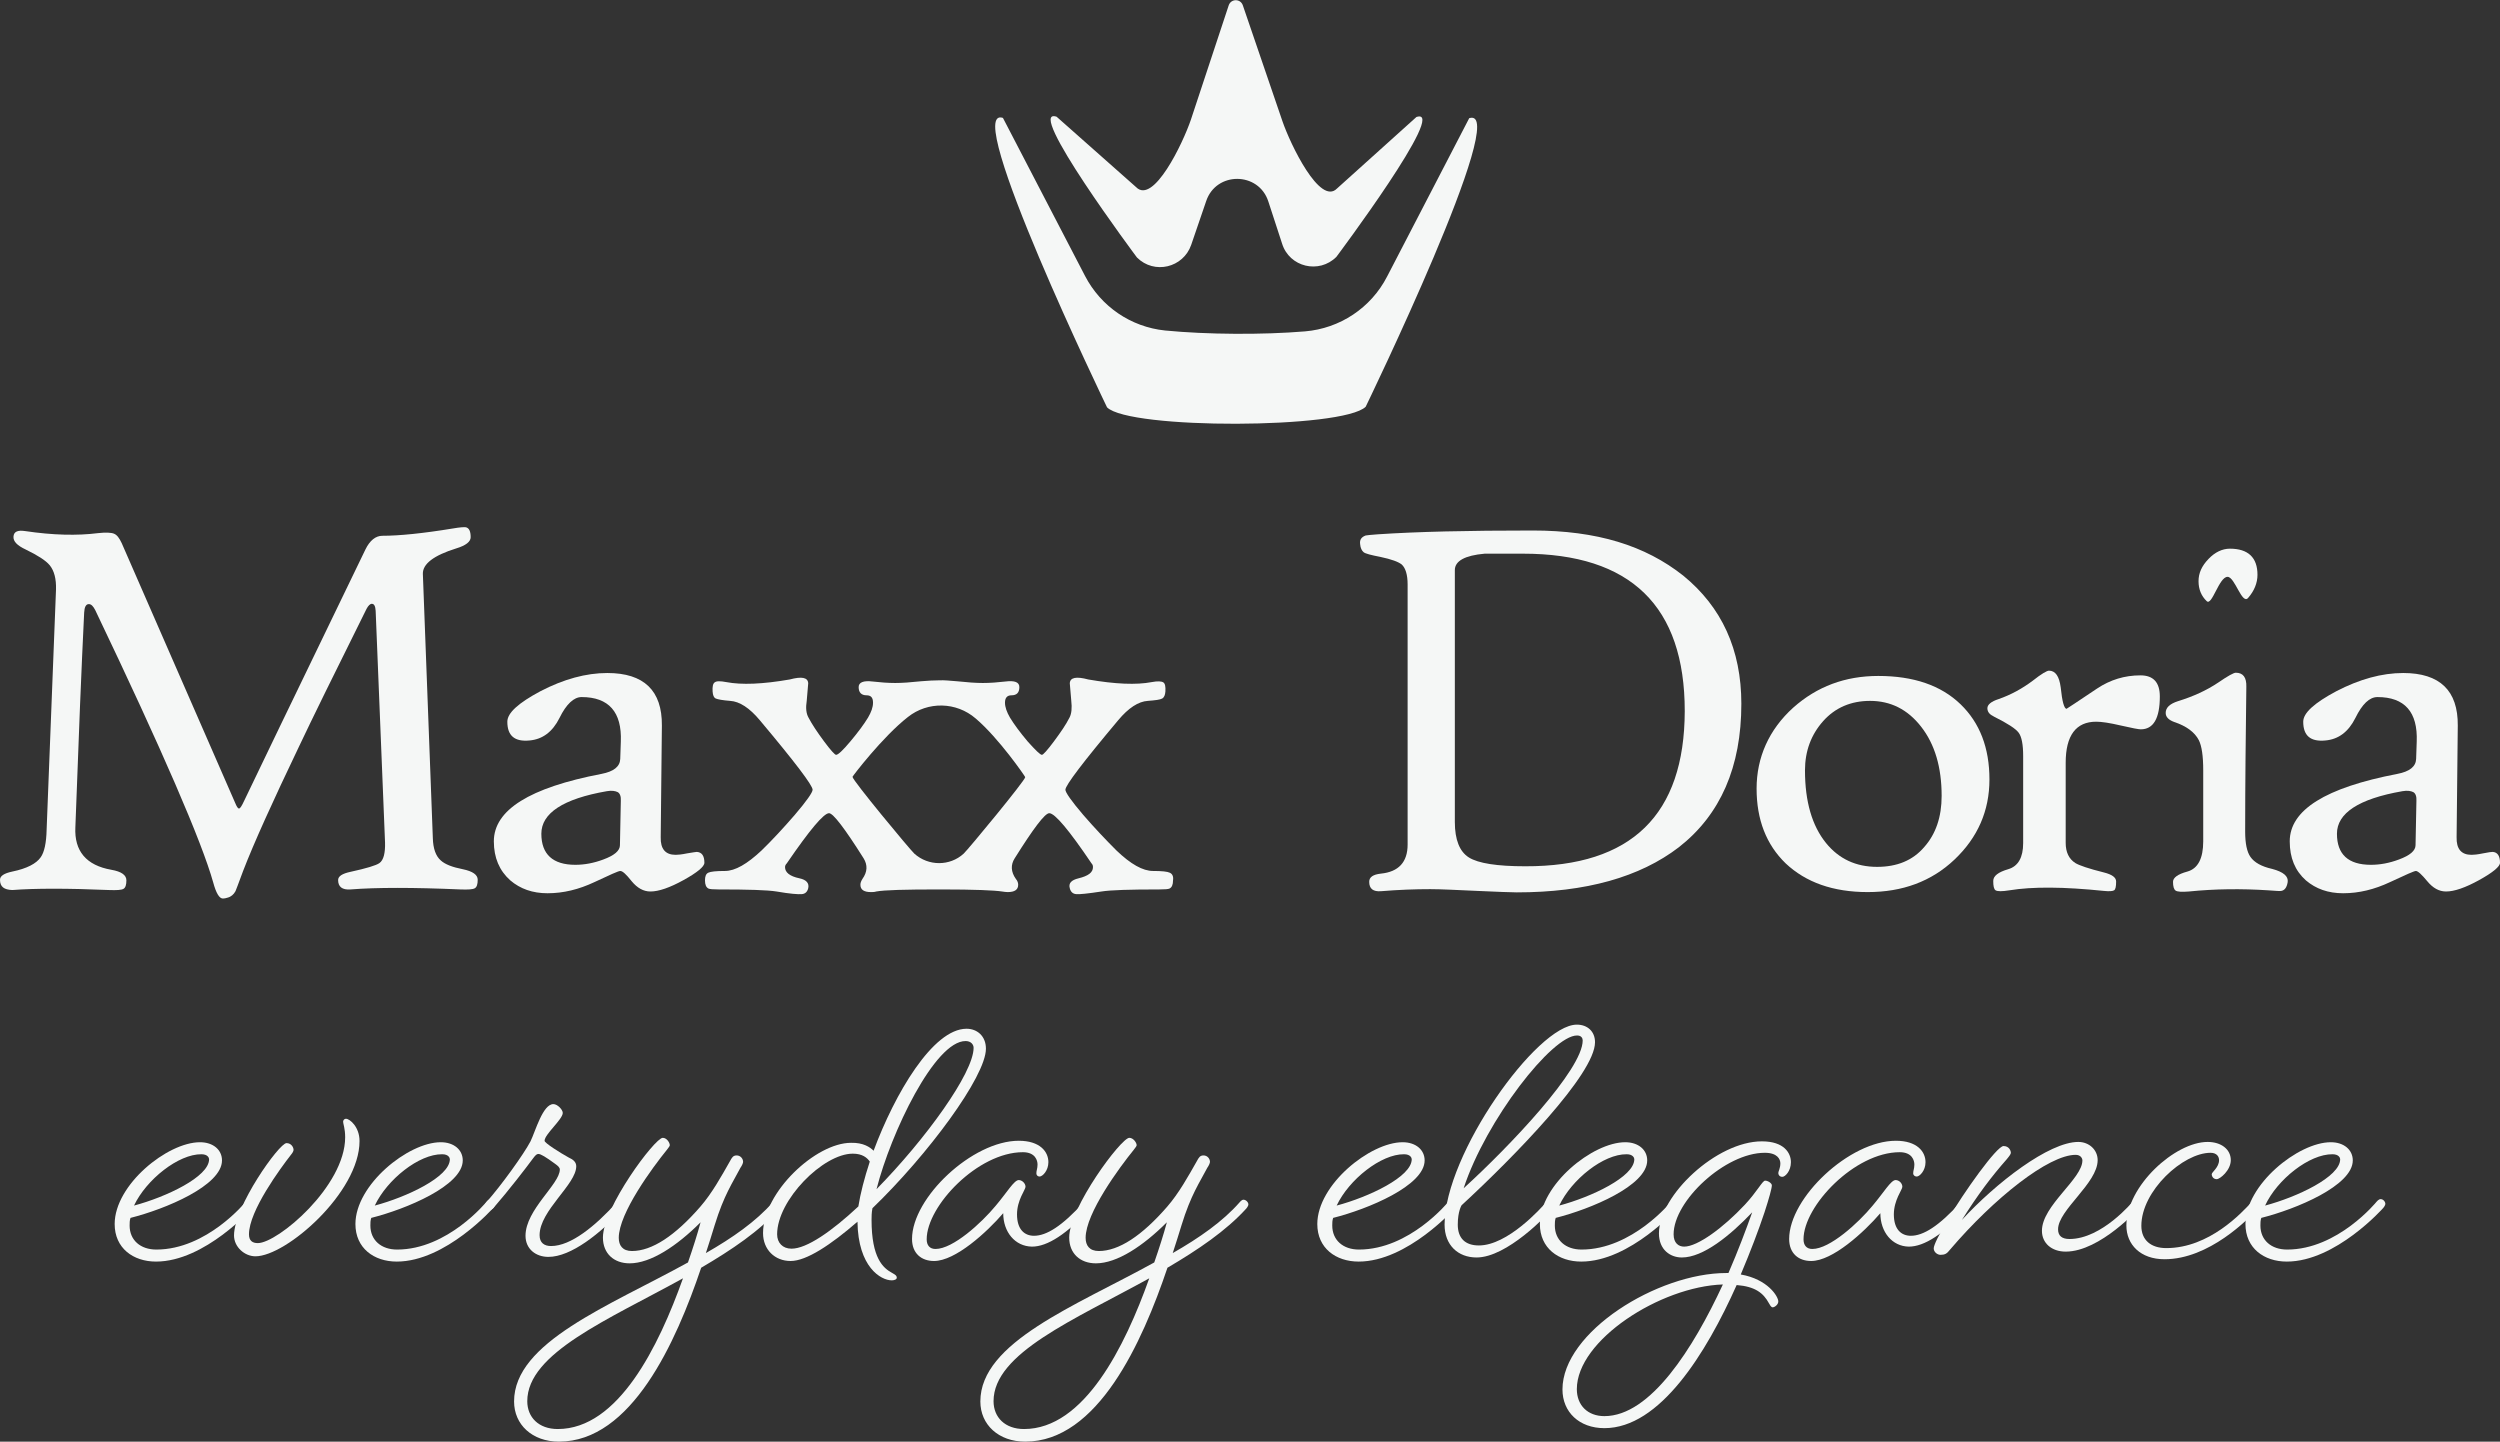 <?xml version="1.0" encoding="utf-8"?>
<!-- Generator: Adobe Illustrator 28.1.0, SVG Export Plug-In . SVG Version: 6.00 Build 0)  -->
<svg version="1.1" id="katman_2_00000035527819766264898910000007627321421397884587_"
	 xmlns="http://www.w3.org/2000/svg" xmlns:xlink="http://www.w3.org/1999/xlink" x="0px" y="0px" viewBox="0 0 852.5 491.6"
	 style="enable-background:new 0 0 852.5 491.6;" xml:space="preserve">
<rect x="0" y="0" width="852.5" height="491.6" fill="#333333" stroke="none"/>
<style type="text/css">
	.st0{fill:#F5F7F6;}
</style>
<g>
	<g>
		<path class="st0" d="M162.9,300c0,1.5-0.3,2.5-1,2.9s-2.3,0.5-4.9,0.4c-16.1-0.7-28.6-0.7-37.5,0c-2.8,0.2-4.2-0.9-4.2-3.2
			c0-1.3,1.4-2.2,4.2-2.8c5.5-1.2,8.8-2.2,9.9-3c1.4-1,2-3.4,1.9-7l-3.2-79c-0.1-1.6-0.5-2.4-1.3-2.4c-0.6,0-1.2,0.6-1.8,1.7
			c-11,22.1-18.7,37.8-23.1,47.1c-8.9,18.6-15.3,32.7-19,42.3c-1.7,4.5-2.5,6.8-2.6,6.9c-0.6,1.1-1.5,1.9-2.7,2.2
			c-0.6,0.2-1.1,0.3-1.6,0.3c-1.2,0-2.3-1.8-3.3-5.5C68.8,287,55.4,256,32.5,208.1c-0.7-1.4-1.4-2.1-2.2-2.1c-1,0-1.5,1-1.6,2.9
			c-0.9,18.3-1.9,42.7-3,73.2c-0.4,8.1,3.7,13,12.3,14.5c3.4,0.6,5.1,1.8,5.1,3.6c0,1.5-0.3,2.5-1,2.9s-2.3,0.5-4.9,0.4
			c-14.2-0.6-25.2-0.6-33,0C1.4,303.4,0,302.4,0,300c0-1.3,1.4-2.2,4.2-2.8c4.9-1,8.2-2.7,9.7-4.9c1.2-1.7,1.9-4.8,2-9.4l3.2-81.9
			c0.1-3.6-0.6-6.3-2.1-8.2c-1.4-1.7-4.1-3.4-8.2-5.4c-3-1.4-4.3-2.8-4.2-4.4c0.1-1.7,1.4-2.3,4-1.9c9.4,1.4,17.7,1.6,24.8,0.7
			c2.7-0.3,4.6-0.2,5.5,0.2c1,0.4,1.8,1.5,2.6,3.2l38.7,88.6c0.5,1.2,0.9,1.9,1.3,1.9s0.9-0.8,1.7-2.5c2.5-5.3,16.3-33.9,41.4-85.8
			c1.5-3.1,3.5-4.7,5.8-4.7c5.7,0,13.8-0.8,24.1-2.5c2.3-0.4,3.8-0.5,4.4-0.4c1.1,0.3,1.6,1.4,1.6,3.4c0,1.5-1.6,2.8-4.9,3.8
			c-7.7,2.4-11.5,5.3-11.4,8.7l3.4,90.1c0.1,3.6,1,6.1,2.7,7.6c1.4,1.3,3.9,2.3,7.5,3C161.2,297.1,162.9,298.3,162.9,300L162.9,300
			L162.9,300z"/>
		<path class="st0" d="M240.2,294.2c0,1.3-2.4,3.3-7.1,5.9s-8.5,3.9-11.3,3.9c-2.4,0-4.5-1.2-6.4-3.5c-1.9-2.4-3.1-3.5-3.9-3.5
			c-0.6,0-3.5,1.3-8.8,3.8s-10.6,3.8-16,3.8c-5.1,0-9.3-1.5-12.7-4.4c-3.7-3.3-5.6-7.7-5.6-13.3c0-10.7,12.2-18.3,36.7-23
			c4.2-0.8,6.3-2.5,6.4-5.1l0.2-5.9c0.4-10.1-4.1-15.2-13.4-15.2c-2.6,0-5.2,2.4-7.5,7.1c-2.4,4.8-5.8,7.3-10.2,7.7
			c-5.1,0.5-7.6-1.6-7.6-6.4c0-3,3.8-6.4,11.3-10.4c7.9-4.1,15.5-6.2,22.8-6.2c12.5,0,18.7,6,18.6,17.9l-0.4,38.1
			c-0.1,4,1.6,6,5.1,6c0.7,0,2-0.1,3.9-0.5c1.9-0.3,3-0.5,3.3-0.5C239.3,290.6,240.2,291.8,240.2,294.2L240.2,294.2L240.2,294.2z
			 M211.7,273.1c0.1-1.5-0.3-2.6-1.1-3s-2-0.6-3.7-0.3c-14.9,2.6-22.3,7.5-22.3,14.5s3.9,10.6,11.6,10.6c3.1,0,6.3-0.6,9.5-1.8
			c3.8-1.4,5.7-3,5.7-4.9L211.7,273.1L211.7,273.1L211.7,273.1z"/>
		<path class="st0" d="M398.9,297.6c-0.8-0.4-2.7-0.6-5.7-0.6c-3.5,0-7.6-2.3-12.5-7c-3.6-3.6-7.4-7.6-11.3-12.1
			c-4.1-4.8-6.1-7.7-6.1-8.6c0-1.5,6-9.4,18-23.7c3.5-4.2,6.9-6.4,10.1-6.6c2.6-0.2,4.2-0.4,4.9-0.8c0.7-0.4,1-1.2,1.1-2.4
			c0.1-1.7-0.1-2.7-0.7-3.1c-0.6-0.4-1.9-0.5-4-0.1c-5.2,1-12.4,0.7-21.6-0.9c-4.1-1.1-6.2-0.7-6.3,1.3c0,0.4,0.2,2.4,0.5,5.9
			c0.3,2.5,0.1,4.5-0.6,5.8c-1.2,2.4-3,5-5.3,8.1s-3.7,4.6-4.1,4.6c-0.6,0-2.2-1.6-4.9-4.6c-2.6-3.1-4.6-5.8-6-8.1
			c-1.1-1.9-1.7-3.6-1.7-5.1c0-1.7,0.8-2.5,2.2-2.5c1.8,0,2.7-0.9,2.7-2.8c0-1.7-1.6-2.3-4.8-1.9c-2.6,0.3-5.1,0.5-7.7,0.5
			c-2.2,0-5.2-0.2-8.9-0.6c-2.5-0.2-4.4-0.4-5.8-0.3H320c-1.4,0-3.4,0.1-5.8,0.3c-3.7,0.4-6.7,0.6-8.9,0.6c-2.5,0-5.1-0.2-7.7-0.5
			c-3.2-0.4-4.8,0.3-4.8,1.9c0,1.8,0.9,2.8,2.7,2.8c1.5,0,2.2,0.8,2.2,2.5c0,1.6-0.6,3.2-1.7,5.1c-1.4,2.3-3.4,5-6,8.1
			s-4.2,4.6-4.9,4.6c-0.4,0-1.8-1.5-4.1-4.6c-2.3-3.1-4.1-5.8-5.3-8.1c-0.8-1.4-1-3.3-0.6-5.8c0.3-3.5,0.5-5.5,0.5-5.9
			c-0.1-2-2.2-2.4-6.3-1.3c-9.2,1.6-16.4,1.9-21.6,0.9c-2.1-0.4-3.4-0.4-4,0.1c-0.6,0.4-0.8,1.5-0.7,3.1c0.1,1.3,0.4,2.1,1.1,2.4
			c0.7,0.3,2.3,0.6,4.9,0.8c3.2,0.2,6.6,2.4,10.1,6.6c12,14.3,18,22.2,18,23.7c0,0.9-2,3.8-6.1,8.6c-3.9,4.5-7.6,8.5-11.3,12.1
			c-4.9,4.6-9,7-12.5,7c-3,0-4.9,0.2-5.7,0.6s-1.1,1.3-1.1,2.6c0,1.5,0.4,2.4,1.2,2.8c0.4,0.2,1.6,0.3,3.5,0.3
			c10,0,16.6,0.2,19.7,0.7c4.6,0.8,7.4,1,8.6,0.9s1.9-0.8,2.2-2c0.4-1.7-0.6-2.9-3-3.4c-3.3-0.7-4.9-2-4.9-3.8
			c0-0.5,0.2-0.9,0.6-1.3c7.8-11.4,12.6-17.1,14.4-17.1c1.4,0,5.3,5.1,11.8,15.4c1.4,2.3,1.3,4.6-0.4,7c-0.5,0.8-0.7,1.4-0.7,2
			c0,1.7,1.2,2.5,3.6,2.5c0.5,0,1.2,0,1.8-0.2c2.7-0.5,9.8-0.7,21.4-0.7h0.9c11.1,0,18,0.3,20.6,0.7c0.7,0.1,1.3,0.2,1.9,0.2
			c2.4,0,3.6-0.8,3.6-2.5c0-0.6-0.2-1.3-0.8-2c-1.7-2.4-1.8-4.8-0.4-7c6.4-10.2,10.3-15.4,11.8-15.4c1.9,0,6.7,5.7,14.4,17.1
			c0.4,0.4,0.5,0.8,0.5,1.3c0,1.8-1.6,3-4.9,3.8c-2.5,0.6-3.5,1.7-3,3.4c0.3,1.2,1,1.9,2.2,2s4-0.2,8.6-0.9
			c3.1-0.5,9.7-0.7,19.7-0.7c1.9,0,3.1-0.1,3.5-0.3c0.8-0.4,1.2-1.3,1.2-2.8C400.2,298.9,399.8,298,398.9,297.6L398.9,297.6
			L398.9,297.6z M328.6,291.1c-4.7,4.3-12,4.3-16.8,0c-1.6-1.5-21.1-25-21.1-26.2c0-0.2,10.3-13.7,18.9-20.4
			c6.8-5.4,16.5-5.2,23.1,0.5c7.9,6.7,16.9,19.8,16.9,20C349.7,266,330.2,289.6,328.6,291.1L328.6,291.1L328.6,291.1z"/>
		<path class="st0" d="M593.8,240c0,21.5-7.1,37.8-21.3,48.9c-13.3,10.2-31.7,15.4-55.3,15.4c-2,0-6.5-0.2-13.4-0.5
			s-12.3-0.6-16.1-0.6c-5.1,0-10.7,0.2-16.8,0.7c-2.6,0.2-4-0.8-4-3.2c0-1.6,1.3-2.5,4-2.8c6-0.6,9.1-3.9,9.1-9.9v-88.7
			c0-3.3-0.7-5.6-2-6.8c-1.1-0.9-3.5-1.8-7.3-2.6c-3.1-0.6-5.1-1.1-5.7-1.6s-1.1-1.4-1.2-2.8c-0.2-1.5,0.5-2.4,1.9-2.9
			c0.3-0.1,1.7-0.2,4.1-0.4c13.3-0.9,30.9-1.3,52.8-1.3S561,186,574,196.3C587.1,207,593.8,221.5,593.8,240L593.8,240L593.8,240z
			 M574.5,242.5c0-35.8-18.4-53.7-55.2-53.7h-13c-6.8,0.6-10.2,2.5-10.2,5.6v85.9c0,6,1.6,10.1,4.8,12.1c3.2,2,9.6,3,19.2,3
			C556.4,295.5,574.4,277.8,574.5,242.5L574.5,242.5L574.5,242.5z"/>
		<path class="st0" d="M678.4,265.8c0,10.7-4,19.8-11.9,27.3s-17.8,11.1-29.6,11.1s-21.1-3.3-28-9.8c-6.6-6.4-9.9-14.9-9.9-25.5
			s4.2-20.1,12.5-27.6c8.1-7.2,17.7-10.8,29-10.8c12,0,21.4,3.2,28.1,9.7C675.1,246.5,678.4,255,678.4,265.8L678.4,265.8
			L678.4,265.8z M662.1,271.4c0-9.7-2.3-17.6-7-23.6c-4.6-5.9-10.4-8.8-17.4-8.8c-6.5,0-11.9,2.3-16,6.9c-4.1,4.6-6.2,10.2-6.2,16.8
			c0,10.6,2.4,18.9,7.2,24.8c4.4,5.4,10.2,8.1,17.4,8.1c6.8,0,12.2-2.2,16.1-6.8C660.1,284.4,662.1,278.6,662.1,271.4L662.1,271.4
			L662.1,271.4z"/>
		<path class="st0" d="M736.5,237.5c0,7.5-2.2,11.2-6.5,11.2c-0.7,0-2.9-0.4-6.8-1.3c-3.8-0.9-6.6-1.3-8.4-1.3
			c-6.9,0-10.4,4.7-10.4,14v27.3c0,3.2,1.1,5.5,3.3,6.9c1.3,0.8,4.5,1.9,9.7,3.2c2.8,0.7,4.2,1.7,4.2,3.1c0,1.7-0.2,2.7-0.7,3
			s-1.6,0.4-3.5,0.2c-13.6-1.4-24.3-1.5-32.2-0.2c-2.5,0.4-4,0.4-4.7,0c-0.6-0.4-0.8-1.5-0.8-3.2s1.7-3,5.1-4s5.1-4,5.1-8.9v-29.7
			c0-3.9-0.5-6.5-1.5-7.9s-3.8-3.2-8.4-5.5l-0.5-0.3c-1.2-0.6-1.8-1.5-1.8-2.6c0-1.2,1.3-2.3,3.8-3.1c4.3-1.5,8.1-3.6,11.7-6.3
			c2.9-2.3,4.8-3.4,5.5-3.4c2.2,0,3.5,1.9,4,5.7c0.5,4.9,1.2,7.3,2,7.3c0.1,0,3.5-2.3,10.4-6.9c4.5-3,9.4-4.5,14.8-4.5
			C734.3,230.3,736.5,232.7,736.5,237.5L736.5,237.5L736.5,237.5z"/>
		<path class="st0" d="M780.1,300.8c-0.3,1.8-1,2.8-2.2,3c-0.3,0.1-1.8,0-4.4-0.2c-9.2-0.6-18.2-0.5-27.1,0.4
			c-2.4,0.2-3.9,0.1-4.5-0.3s-0.9-1.4-0.9-3c0-1.4,1.6-2.6,4.9-3.5c3.6-1,5.4-4.5,5.4-10.3v-24.2c0-4.9-0.5-8.3-1.5-10.3
			c-1.4-2.7-4.2-4.8-8.4-6.2c-1.9-0.7-2.9-1.7-2.9-3.1c0-1.8,1.4-3.1,4.2-4c5.2-1.6,9.8-3.7,13.8-6.4c3.2-2.2,5.2-3.3,5.9-3.3
			c2.5,0,3.7,1.6,3.6,4.8c-0.2,16.2-0.4,32.6-0.4,49.4c0,4,0.6,6.9,1.8,8.6c1.3,1.9,3.8,3.3,7.4,4.1
			C778.6,297.3,780.4,298.8,780.1,300.8L780.1,300.8L780.1,300.8z M769.8,196c0,2.8-1.1,5.5-3.2,7.9c-2.1,2.4-4.5-7.2-7-7.2
			c-2.9,0-5.3,10-7.1,8.3s-2.8-4-2.8-6.8s1.1-5.2,3.4-7.6c2.2-2.3,4.7-3.5,7.3-3.5C766.6,187.1,769.8,190.1,769.8,196L769.8,196
			L769.8,196z"/>
		<path class="st0" d="M852.5,294.2c0,1.3-2.4,3.3-7.1,5.9c-4.7,2.6-8.5,3.9-11.3,3.9c-2.4,0-4.5-1.2-6.4-3.5s-3.2-3.5-3.9-3.5
			c-0.5,0-3.5,1.3-8.8,3.8s-10.6,3.8-16,3.8c-5.1,0-9.3-1.5-12.7-4.4c-3.7-3.3-5.5-7.7-5.5-13.3c0-10.7,12.2-18.3,36.7-23
			c4.2-0.8,6.3-2.5,6.4-5.1l0.2-5.9c0.4-10.1-4.1-15.2-13.4-15.2c-2.7,0-5.2,2.4-7.5,7.1c-2.4,4.8-5.8,7.3-10.2,7.7
			c-5.1,0.5-7.6-1.6-7.6-6.4c0-3,3.8-6.4,11.3-10.4c7.9-4.1,15.5-6.2,22.8-6.2c12.5,0,18.7,6,18.6,17.9l-0.4,38.1
			c-0.1,4,1.6,6,5.1,6c0.7,0,2-0.1,3.9-0.5s3-0.5,3.3-0.5C851.6,290.6,852.5,291.8,852.5,294.2L852.5,294.2L852.5,294.2z M824,273.1
			c0.1-1.5-0.3-2.6-1.1-3s-2-0.6-3.7-0.3c-14.9,2.6-22.3,7.5-22.3,14.5s3.8,10.6,11.6,10.6c3.1,0,6.3-0.6,9.5-1.8
			c3.8-1.4,5.7-3,5.7-4.9L824,273.1L824,273.1L824,273.1z"/>
	</g>
	<path class="st0" d="M465.7,138.7c-7.7,7.6-80.6,7.8-88.2,0.2c0,0-50-103.5-35.5-98.7l28,53.9c5.4,10.4,15.6,17.4,27.3,18.6
		c14.3,1.4,33.3,1.5,47.7,0.3c11.9-1,22.5-8,28-18.7l28-54C515.7,35.6,465.7,138.7,465.7,138.7L465.7,138.7L465.7,138.7z"/>
	<path class="st0" d="M455.7,87.6c-5.9,5.9-16,3.5-18.5-4.5l-4.7-14.4c-3.3-10.2-17.8-10.3-21.2-0.1l-5.1,14.9
		c-2.7,7.8-12.6,10.2-18.5,4.3c0,0-38.6-51.7-27.4-48l27.1,24c5.9,6.1,16-15,18.7-23l12.9-39c0.8-2.3,4-2.3,4.8,0l13.5,39.5
		c2.7,7.9,12.8,28.9,18.6,23L483,39.9C494.2,36.2,455.7,87.6,455.7,87.6L455.7,87.6L455.7,87.6z"/>
</g>
<g>
	<path class="st0" d="M53.2,430.2c-7.8,0-14.1-4.6-14.1-12.8c0-13.4,18-27.9,29.1-27.9c4.5,0,7.5,2.6,7.5,6.2
		c0,8.6-19.3,16.6-31.2,19.6c-0.3,0.9-0.3,1.7-0.3,2.6c0,5,3.7,8.2,9.1,8.2c17.3,0,30.5-16.3,30.5-16.3s0.7-0.9,1.4-0.9
		c0.9,0,1.6,0.9,1.6,1.6c0,0.6-0.7,1.4-0.7,1.4S69.9,430.2,53.2,430.2L53.2,430.2z M45.7,411.1c10.9-2.9,25.6-9.8,25.6-15.8
		c0-0.4-0.4-1.7-2.6-1.7C60.9,393.5,49.9,402.2,45.7,411.1z"/>
	<path class="st0" d="M87.1,428.4c-3.7,0-7.3-3.2-7.3-7.1c0-9.9,15.4-31.5,17.9-31.5c1.6,0,2.4,1.4,2.4,2.3c0,0.4-0.3,1-0.9,1.7
		c-3.5,4.5-14.3,19.1-14.3,27.1c0,2.2,1.2,3,3,3c6.8,0,29.8-19.4,29.8-36.1c0-3-0.7-4.6-0.7-5.3c0-0.4,0.3-1,1-1
		c1.2,0,4.6,2.7,4.6,7.6C122.6,406.6,97.6,428.4,87.1,428.4L87.1,428.4z"/>
	<path class="st0" d="M135.3,430.2c-7.8,0-14.1-4.6-14.1-12.8c0-13.4,18-27.9,29.1-27.9c4.5,0,7.5,2.6,7.5,6.2
		c0,8.6-19.3,16.6-31.2,19.6c-0.3,0.9-0.3,1.7-0.3,2.6c0,5,3.7,8.2,9.1,8.2c17.3,0,30.5-16.3,30.5-16.3s0.7-0.9,1.4-0.9
		c0.9,0,1.6,0.9,1.6,1.6c0,0.6-0.7,1.4-0.7,1.4S152,430.2,135.3,430.2L135.3,430.2z M127.8,411.1c10.9-2.9,25.6-9.8,25.6-15.8
		c0-0.4-0.4-1.7-2.6-1.7C142.9,393.5,132,402.2,127.8,411.1z"/>
	<path class="st0" d="M193.9,394.7c1.6,0.7,2.6,1.6,2.6,3c0,6.2-12.5,15.1-12.5,23.5c0,2.6,1.6,3.7,3.9,3.7
		c6.8,0,15.1-6.8,22.6-15.1c0,0,0.7-0.9,1.4-0.9s1.6,0.9,1.6,1.6c0,0.6-0.7,1.4-0.7,1.4c-8.1,8.8-18.1,16.7-25.8,16.7
		c-4.3,0-7.8-2.7-7.8-7.2c0-8.9,11.7-17.6,11.7-22.6c0-0.7-0.7-1.3-1.7-2c-3-2.2-4.8-3.3-5.6-3.3c-0.6,0-1,0.4-1.9,1.6
		c-2.2,3-8.2,10.8-13.5,16.9c0,0-0.7,0.7-1.4,0.7c-0.9,0-1.6-0.9-1.6-1.4s0.7-1.4,0.7-1.4c4.9-5.5,12.7-16.3,15-20.7
		c1.7-3.5,4.2-12.7,7.8-12.7c1.4,0,3.2,1.9,3.2,3c0,2.2-6.2,7.3-6.2,9.5C185.6,389.7,191,393.1,193.9,394.7L193.9,394.7z"/>
	<path class="st0" d="M239.1,432.3c-8.6,25.5-23.8,59.3-48.5,59.3c-9.1,0-15.3-5.8-15.3-13.7c0-20.2,32.3-32.5,59.3-47.4
		c1.7-4.9,3.2-9.6,4.3-13.7c-8.1,8.1-17,14-24.2,14c-5.3,0-9.1-3.3-9.1-8.8c0-10.2,17.7-34,20.4-34c1.4,0,2.4,1.7,2.4,2.5
		c0,0.3-0.3,0.7-1,1.6c-4.8,5.9-16.4,21.6-16.4,30c0,2.6,1.3,4.5,4.5,4.5c6.8,0,14.7-5.2,23.3-15.1c4-4.6,7.2-10.4,10.1-15.5
		c0.7-1.3,1.1-2,2.3-2c1.3,0,2.2,1.1,2.2,2.2c0,0.4-0.4,1.3-0.9,2c-2.6,5-5.6,9.2-8.8,19.6c-0.9,2.9-1.9,6.2-3,9.5
		c9.1-5.2,17.1-10.8,22.8-17.3c0,0,0.7-0.9,1.3-0.9c0.9,0,1.7,0.9,1.7,1.6c0,0.6-0.7,1.4-0.7,1.4
		C259.2,419.7,249.5,426.2,239.1,432.3L239.1,432.3z M232.9,435.9c-25.5,14.1-53.1,25.5-53.1,41.9c0,5.5,3.9,9.5,10.4,9.5
		C210.8,487.3,224.6,459.2,232.9,435.9L232.9,435.9z"/>
	<path class="st0" d="M297.9,392.4c7.2-19.4,20.2-41.6,31.7-41.6c3.6,0,6.6,2.5,6.6,6.8c0,9.5-19.9,36.3-38.7,54.4
		c-0.3,1.6-0.3,2.9-0.3,4c0,13.1,4,16.4,6.9,18c1,0.6,1.7,0.9,1.7,1.7c0,0.6-0.9,0.9-1.7,0.9c-3.7,0-11.5-4.5-11.7-20
		c-9.1,7.9-17.4,13.4-22.8,13.4s-9.4-3.9-9.4-9.5c0-14,18-30.8,30-30.8C294.4,389.6,296.7,391.2,297.9,392.4L297.9,392.4z
		 M296.6,396.1c-0.9-1.3-2.5-2.7-5.8-2.7c-10.1,0-25.8,15.8-25.8,27.5c0,2.9,1.9,4.9,4.9,4.9c5.2,0,13.7-5.9,22.8-14.4
		C293.4,407,294.7,401.9,296.6,396.1z M298.9,405.5c16.6-16.9,33.1-39.6,33.1-48.2c0-1.1-0.9-2.3-2.7-2.3
		C318.8,354.9,303.8,386.2,298.9,405.5L298.9,405.5z"/>
	<path class="st0" d="M342.1,413.7c-5.6,6.5-16.3,16.3-23.6,16.3c-4.3,0-7.5-2.6-7.5-7.5c0-14.1,20.6-33.5,36.4-33.5
		c7.2,0,10.1,3.7,10.1,7.3c0,2.9-2,4.9-3,4.9c-0.6,0-1.1-0.4-1.1-1.1c0-1,0.4-1.6,0.4-3c0-1.3-0.7-4.2-5-4.2
		c-15.3,0-32.8,18.3-32.8,29.7c0,2,1,3.3,3,3.3c6,0,15.7-8.9,20.5-14.7c3.9-4.6,6.3-8.8,7.9-8.8c1.1,0,2.3,1.1,2.3,2.3
		c0,1-2.9,4.5-2.9,9.4c0,5.2,2.6,7.3,5.8,7.3c4.2,0,9.5-3.2,17-11.5c0,0,0.7-0.9,1.3-0.9c0.9,0,1.7,0.9,1.7,1.6
		c0,0.6-0.7,1.4-0.7,1.4c-8.1,8.8-14.7,13.1-20,13.1C346.1,425,342.1,420.1,342.1,413.7L342.1,413.7z"/>
	<path class="st0" d="M398.1,432.3c-8.6,25.5-23.8,59.3-48.5,59.3c-9.1,0-15.3-5.8-15.3-13.7c0-20.2,32.3-32.5,59.3-47.4
		c1.7-4.9,3.2-9.6,4.3-13.7c-8.1,8.1-17,14-24.2,14c-5.3,0-9.1-3.3-9.1-8.8c0-10.2,17.7-34,20.5-34c1.4,0,2.5,1.7,2.5,2.5
		c0,0.3-0.3,0.7-1,1.6c-4.8,5.9-16.4,21.6-16.4,30c0,2.6,1.3,4.5,4.5,4.5c6.8,0,14.7-5.2,23.3-15.1c4-4.6,7.2-10.4,10.1-15.5
		c0.7-1.3,1.1-2,2.3-2c1.3,0,2.2,1.1,2.2,2.2c0,0.4-0.4,1.3-0.9,2c-2.6,5-5.6,9.2-8.8,19.6c-0.9,2.9-1.9,6.2-3,9.5
		c9.1-5.2,17.1-10.8,22.8-17.3c0,0,0.7-0.9,1.3-0.9c0.9,0,1.7,0.9,1.7,1.6c0,0.6-0.7,1.4-0.7,1.4
		C418.1,419.7,408.5,426.2,398.1,432.3L398.1,432.3z M391.9,435.9c-25.5,14.1-53.1,25.5-53.1,41.9c0,5.5,3.9,9.5,10.4,9.5
		C369.7,487.3,383.6,459.2,391.9,435.9L391.9,435.9z"/>
	<path class="st0" d="M463.3,430.2c-7.8,0-14.1-4.6-14.1-12.8c0-13.4,18-27.9,29.1-27.9c4.5,0,7.5,2.6,7.5,6.2
		c0,8.6-19.3,16.6-31.2,19.6c-0.3,0.9-0.3,1.7-0.3,2.6c0,5,3.7,8.2,9.1,8.2c17.3,0,30.5-16.3,30.5-16.3s0.7-0.9,1.4-0.9
		c0.9,0,1.6,0.9,1.6,1.6c0,0.6-0.7,1.4-0.7,1.4S480,430.2,463.3,430.2L463.3,430.2z M455.8,411.1c10.9-2.9,25.6-9.8,25.6-15.8
		c0-0.4-0.4-1.7-2.6-1.7C471,393.5,460,402.2,455.8,411.1z"/>
	<path class="st0" d="M503.5,428.8c-6.3,0-10.9-4.2-10.9-11.2c0-24,31.5-68.2,45.1-68.2c3.6,0,6.2,2.3,6.2,6
		c0,10.8-27.4,38.9-45.5,55.6c0,0-1.3,2-1.3,6.6s2.5,7.1,7.2,7.1c9.8,0,21.2-12.7,23-14.8c0,0,0.7-0.9,1.3-0.9
		c0.9,0,1.7,0.9,1.7,1.6c0,0.6-0.7,1.4-0.7,1.4C527.6,414.3,513.9,428.8,503.5,428.8L503.5,428.8z M499.1,405.2
		c15.7-14.3,40.6-40.5,40.6-50.4c0-0.7-0.4-1.7-1.9-1.7C529.3,353,506.7,382,499.1,405.2L499.1,405.2z"/>
	<path class="st0" d="M539.2,430.2c-7.8,0-14.1-4.6-14.1-12.8c0-13.4,18-27.9,29.1-27.9c4.5,0,7.5,2.6,7.5,6.2
		c0,8.6-19.3,16.6-31.2,19.6c-0.3,0.9-0.3,1.7-0.3,2.6c0,5,3.7,8.2,9.1,8.2c17.3,0,30.5-16.3,30.5-16.3s0.7-0.9,1.4-0.9
		c0.9,0,1.6,0.9,1.6,1.6c0,0.6-0.7,1.4-0.7,1.4S555.9,430.2,539.2,430.2L539.2,430.2z M531.7,411.1c10.9-2.9,25.6-9.8,25.6-15.8
		c0-0.4-0.4-1.7-2.6-1.7C546.8,393.5,535.9,402.2,531.7,411.1z"/>
	<path class="st0" d="M592.2,438.2C581.8,461.5,566,487,547.1,487c-8.6,0-14.3-5.5-14.3-13.2c0-19.6,32.4-39.7,55.9-39.7h0.7
		c3.3-7.6,6-14.8,8.1-20.7c-7.5,7.9-16.7,15.4-24,15.4c-3.9,0-7.8-2.6-7.8-8.2c0-13,19.7-31.4,35.1-31.4c7.6,0,9.9,4,9.9,7.1
		s-2,5-2.9,5c-1,0-1.4-0.7-1.4-1.3s0.7-1.6,0.7-3.3c0-1.4-1-3.6-5.3-3.6c-13.5,0-31.1,16.4-31.1,27.8c0,3,1.7,4.2,3.6,4.2
		c4.6,0,13.4-6.5,20.7-14.3c4.2-4.5,6-8.2,6.9-8.2c1,0,2.3,0.9,2.3,1.6c0,1-1,4.6-2.5,9.2c-2,6-4.8,13.4-8.1,21.2
		c9.2,1.6,12.8,7.5,12.8,9.2c0,1.1-1.3,2-1.9,2s-1-0.9-1.3-1.4C601.3,440.9,598.5,438.7,592.2,438.2L592.2,438.2z M587.5,438
		c-21.3,0.7-49.8,19-49.8,35.7c0,5.5,3.7,9.2,9.4,9.2C562.8,482.9,577.4,459.8,587.5,438z"/>
	<path class="st0" d="M641.2,413.7c-5.6,6.5-16.3,16.3-23.6,16.3c-4.3,0-7.5-2.6-7.5-7.5c0-14.1,20.6-33.5,36.4-33.5
		c7.2,0,10.1,3.7,10.1,7.3c0,2.9-2,4.9-3,4.9c-0.6,0-1.2-0.4-1.2-1.1c0-1,0.4-1.6,0.4-3c0-1.3-0.7-4.2-5-4.2
		c-15.3,0-32.8,18.3-32.8,29.7c0,2,1,3.3,3,3.3c6,0,15.7-8.9,20.5-14.7c3.9-4.6,6.3-8.8,7.9-8.8c1.2,0,2.3,1.1,2.3,2.3
		c0,1-2.9,4.5-2.9,9.4c0,5.2,2.6,7.3,5.8,7.3c4.2,0,9.5-3.2,17-11.5c0,0,0.7-0.9,1.3-0.9c0.9,0,1.7,0.9,1.7,1.6
		c0,0.6-0.7,1.4-0.7,1.4c-8.1,8.8-14.7,13.1-20,13.1C645.2,425,641.2,420.1,641.2,413.7L641.2,413.7z"/>
	<path class="st0" d="M704.4,426.8c-4.8,0-8.1-2.9-8.1-7.1c0-8.6,13.8-17.7,13.8-24c0-0.7-0.6-1.9-2.3-1.9
		c-9.2,0-27.8,14.7-42.9,32.4c-1,1.3-1.7,1.7-3.2,1.7c-1,0-2.3-0.9-2.3-2.2c0-1.1,1.7-4.6,4.8-9.8c5.5-9.4,16.7-25.1,19-25.1
		c1.9,0,2.5,1.6,2.5,2.3c0,0.4-0.4,1-1.4,2.2c-5.2,5.9-9.8,12-15.3,20.7c11.7-12.7,29.7-26.6,39.7-26.6c3.7,0,6.6,2.7,6.6,6.2
		c0,7.9-13.5,17-13.5,23.6c0,2.2,1.3,3.3,3.9,3.3c11.1,0,21.6-12.8,21.6-12.8s0.7-0.9,1.3-0.9c0.9,0,1.7,0.9,1.7,1.6
		c0,0.6-0.7,1.4-0.7,1.4S716.2,426.8,704.4,426.8L704.4,426.8z"/>
	<path class="st0" d="M738.1,429.4c-8.2,0-13-5-13-11.5c0-13.5,16.6-28.5,27.7-28.5c4.6,0,7.9,2.5,7.9,6.2c0,3.5-3.7,6.5-4.8,6.5
		s-1.7-0.9-1.7-1.7c0-0.7,2.5-2.3,2.5-4.8c0-1.1-0.7-2.5-2.9-2.5c-9.4,0-23.6,13-23.6,24.9c0,4.9,3.3,7.6,8.5,7.6
		c14.7,0,25.8-12.1,29.2-15.8c0,0,0.7-0.9,1.4-0.9s1.6,0.9,1.6,1.6c0,0.6-0.7,1.4-0.7,1.4C766.7,415.7,753.3,429.4,738.1,429.4
		L738.1,429.4z"/>
	<path class="st0" d="M779.8,430.2c-7.8,0-14.1-4.6-14.1-12.8c0-13.4,18-27.9,29.1-27.9c4.5,0,7.5,2.6,7.5,6.2
		c0,8.6-19.3,16.6-31.2,19.6c-0.3,0.9-0.3,1.7-0.3,2.6c0,5,3.7,8.2,9.1,8.2c17.3,0,30.5-16.3,30.5-16.3s0.7-0.9,1.4-0.9
		c0.9,0,1.6,0.9,1.6,1.6c0,0.6-0.7,1.4-0.7,1.4S796.5,430.2,779.8,430.2L779.8,430.2z M772.4,411.1c10.9-2.9,25.6-9.8,25.6-15.8
		c0-0.4-0.4-1.7-2.6-1.7C787.5,393.5,776.5,402.2,772.4,411.1z"/>
</g>
</svg>
